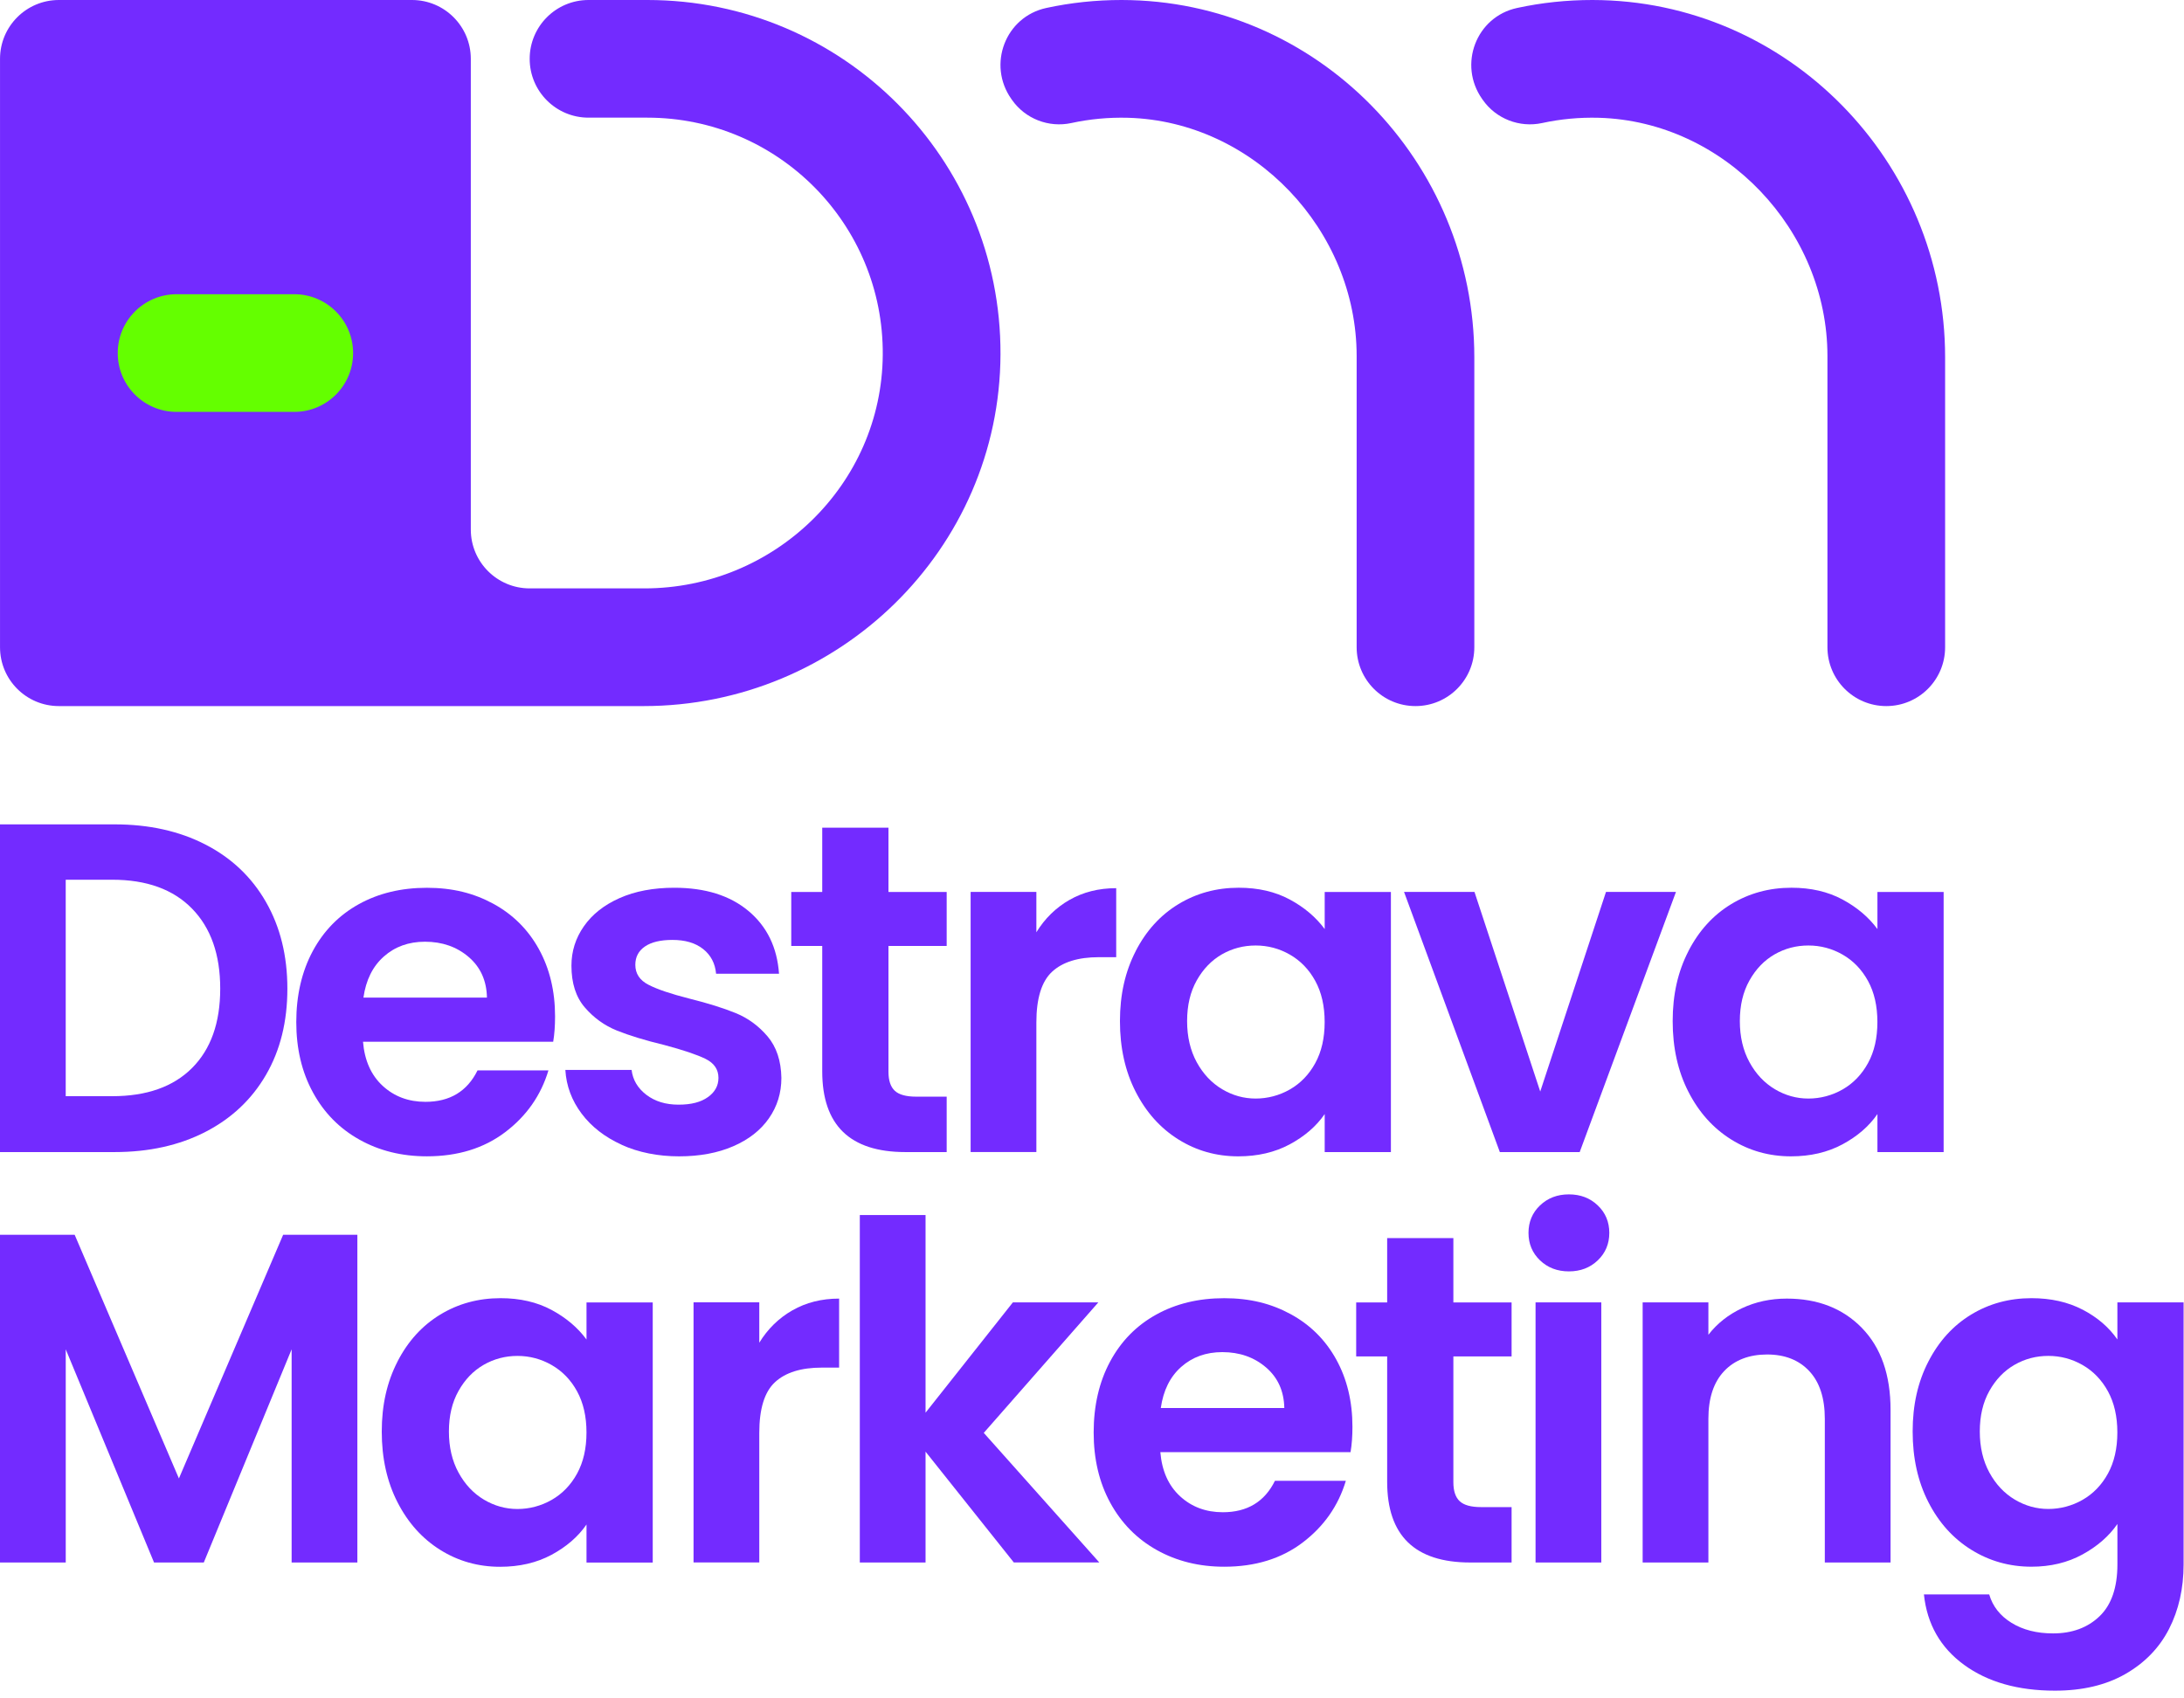 <svg xmlns="http://www.w3.org/2000/svg" width="108" height="84" viewBox="0 0 108 84" fill="none"><g id="Group"><g id="Group_2"><g id="Group_3"><path id="Vector" d="M10.159 41.77C11.451 42.435 12.45 43.383 13.154 44.615C13.859 45.845 14.211 47.273 14.211 48.899C14.211 50.525 13.859 51.946 13.154 53.16C12.45 54.375 11.451 55.316 10.159 55.982C8.866 56.647 7.367 56.98 5.666 56.98H0V40.772H5.666C7.369 40.772 8.866 41.104 10.159 41.77ZM9.496 52.823C10.426 51.893 10.89 50.586 10.89 48.898C10.89 47.209 10.426 45.89 9.496 44.939C8.567 43.987 7.252 43.51 5.549 43.51H3.25V54.216H5.549C7.252 54.216 8.568 53.752 9.496 52.823Z" fill="#732BFF"></path><path id="Vector_2" d="M27.355 51.523H17.951C18.028 52.452 18.353 53.179 18.925 53.706C19.497 54.232 20.202 54.495 21.038 54.495C22.246 54.495 23.104 53.977 23.615 52.939H27.121C26.749 54.178 26.037 55.195 24.985 55.993C23.932 56.792 22.64 57.19 21.107 57.19C19.868 57.19 18.757 56.916 17.774 56.365C16.791 55.817 16.024 55.038 15.476 54.032C14.926 53.026 14.651 51.865 14.651 50.549C14.651 49.233 14.923 48.05 15.464 47.043C16.006 46.036 16.764 45.263 17.74 44.721C18.715 44.18 19.839 43.909 21.108 43.909C22.378 43.909 23.427 44.173 24.394 44.698C25.361 45.225 26.113 45.972 26.647 46.939C27.181 47.907 27.448 49.017 27.448 50.272C27.448 50.736 27.418 51.155 27.355 51.526V51.523ZM24.08 49.34C24.064 48.504 23.762 47.834 23.174 47.33C22.586 46.827 21.865 46.576 21.015 46.576C20.209 46.576 19.532 46.82 18.982 47.307C18.432 47.794 18.096 48.471 17.972 49.34H24.079H24.08Z" fill="#732BFF"></path><path id="Vector_3" d="M30.744 56.619C29.908 56.24 29.246 55.725 28.759 55.076C28.271 54.425 28.004 53.706 27.957 52.916H31.232C31.293 53.412 31.537 53.822 31.963 54.148C32.389 54.473 32.919 54.635 33.553 54.635C34.188 54.635 34.657 54.511 35.005 54.263C35.354 54.015 35.528 53.698 35.528 53.312C35.528 52.894 35.315 52.581 34.889 52.37C34.462 52.162 33.785 51.933 32.856 51.686C31.896 51.454 31.111 51.213 30.499 50.967C29.888 50.719 29.361 50.339 28.921 49.828C28.48 49.318 28.258 48.629 28.258 47.762C28.258 47.05 28.462 46.401 28.874 45.812C29.284 45.223 29.872 44.759 30.639 44.418C31.405 44.078 32.307 43.907 33.345 43.907C34.877 43.907 36.1 44.291 37.014 45.057C37.928 45.823 38.431 46.856 38.523 48.158H35.411C35.364 47.647 35.151 47.24 34.772 46.939C34.392 46.637 33.886 46.487 33.251 46.487C32.663 46.487 32.209 46.595 31.893 46.812C31.575 47.03 31.417 47.332 31.417 47.719C31.417 48.152 31.633 48.482 32.068 48.705C32.501 48.93 33.174 49.157 34.089 49.389C35.018 49.621 35.784 49.862 36.389 50.109C36.993 50.357 37.515 50.739 37.956 51.258C38.396 51.778 38.625 52.462 38.64 53.313C38.64 54.056 38.434 54.722 38.024 55.31C37.614 55.899 37.026 56.36 36.259 56.692C35.493 57.025 34.598 57.191 33.577 57.191C32.555 57.191 31.579 57.002 30.743 56.622L30.744 56.619Z" fill="#732BFF"></path><path id="Vector_4" d="M43.935 46.785V53.008C43.935 53.441 44.04 53.755 44.249 53.949C44.457 54.143 44.809 54.239 45.305 54.239H46.814V56.98H44.771C42.031 56.98 40.66 55.649 40.66 52.986V46.786H39.128V44.116H40.66V40.935H43.935V44.116H46.814V46.786H43.935V46.785Z" fill="#732BFF"></path><path id="Vector_5" d="M52.887 44.508C53.561 44.122 54.33 43.928 55.197 43.928V47.341H54.337C53.316 47.341 52.545 47.581 52.027 48.06C51.508 48.54 51.249 49.376 51.249 50.568V56.977H47.998V44.112H51.249V46.109C51.667 45.428 52.213 44.894 52.887 44.507V44.508Z" fill="#732BFF"></path><path id="Vector_6" d="M56.16 47.04C56.678 46.033 57.382 45.26 58.272 44.719C59.163 44.177 60.158 43.906 61.256 43.906C62.217 43.906 63.056 44.1 63.776 44.486C64.496 44.873 65.072 45.362 65.507 45.95V44.116H68.781V56.981H65.507V55.1C65.09 55.705 64.512 56.203 63.776 56.599C63.041 56.993 62.193 57.191 61.233 57.191C60.149 57.191 59.163 56.913 58.272 56.355C57.382 55.798 56.678 55.013 56.16 53.999C55.64 52.985 55.382 51.82 55.382 50.504C55.382 49.188 55.642 48.051 56.16 47.044V47.04ZM65.041 48.515C64.732 47.951 64.313 47.517 63.788 47.215C63.261 46.913 62.697 46.763 62.093 46.763C61.488 46.763 60.931 46.91 60.42 47.203C59.91 47.498 59.495 47.927 59.178 48.492C58.86 49.057 58.703 49.726 58.703 50.501C58.703 51.276 58.862 51.953 59.178 52.534C59.495 53.114 59.914 53.559 60.432 53.869C60.95 54.178 61.504 54.333 62.093 54.333C62.681 54.333 63.261 54.183 63.788 53.881C64.315 53.578 64.732 53.145 65.041 52.58C65.351 52.016 65.505 51.339 65.505 50.548C65.505 49.757 65.351 49.081 65.041 48.515Z" fill="#732BFF"></path><path id="Vector_7" d="M76.166 53.984L79.417 44.114H82.877L78.117 56.98H74.168L69.431 44.114H72.914L76.165 53.984H76.166Z" fill="#732BFF"></path><path id="Vector_8" d="M83.493 47.04C84.011 46.033 84.715 45.26 85.605 44.719C86.496 44.177 87.491 43.906 88.589 43.906C89.549 43.906 90.388 44.1 91.109 44.486C91.829 44.873 92.406 45.362 92.84 45.95V44.116H96.114V56.981H92.84V55.1C92.423 55.705 91.845 56.203 91.109 56.599C90.374 56.993 89.526 57.191 88.566 57.191C87.482 57.191 86.496 56.913 85.605 56.355C84.715 55.798 84.011 55.013 83.493 53.999C82.973 52.985 82.715 51.82 82.715 50.504C82.715 49.188 82.973 48.051 83.493 47.044V47.04ZM92.374 48.515C92.065 47.951 91.646 47.517 91.121 47.215C90.594 46.913 90.03 46.763 89.425 46.763C88.821 46.763 88.264 46.91 87.753 47.203C87.243 47.498 86.828 47.927 86.512 48.492C86.194 49.057 86.036 49.726 86.036 50.501C86.036 51.276 86.195 51.953 86.512 52.534C86.828 53.114 87.247 53.559 87.765 53.869C88.283 54.178 88.837 54.333 89.425 54.333C90.013 54.333 90.594 54.183 91.121 53.881C91.646 53.578 92.065 53.145 92.374 52.58C92.684 52.016 92.838 51.339 92.838 50.548C92.838 49.757 92.684 49.081 92.374 48.515Z" fill="#732BFF"></path></g><g id="Group_4"><path id="Vector_9" d="M17.672 61.07V77.278H14.421V66.736L10.078 77.278H7.617L3.251 66.736V77.278H0V61.07H3.692L8.847 73.122L14.002 61.07H17.67H17.672Z" fill="#732BFF"></path><path id="Vector_10" d="M19.656 67.34C20.174 66.333 20.879 65.56 21.769 65.018C22.659 64.477 23.654 64.206 24.753 64.206C25.713 64.206 26.552 64.4 27.273 64.786C27.992 65.173 28.57 65.662 29.003 66.25V64.416H32.278V77.281H29.003V75.4C28.586 76.004 28.008 76.503 27.273 76.899C26.538 77.293 25.69 77.491 24.73 77.491C23.645 77.491 22.659 77.212 21.769 76.655C20.879 76.098 20.174 75.312 19.656 74.298C19.137 73.284 18.878 72.12 18.878 70.804C18.878 69.488 19.137 68.351 19.656 67.344V67.34ZM28.538 68.815C28.229 68.25 27.81 67.817 27.285 67.515C26.758 67.213 26.193 67.062 25.589 67.062C24.985 67.062 24.428 67.21 23.917 67.503C23.406 67.798 22.992 68.227 22.675 68.792C22.357 69.356 22.199 70.026 22.199 70.801C22.199 71.576 22.358 72.253 22.675 72.833C22.992 73.414 23.41 73.859 23.928 74.169C24.447 74.478 25.001 74.633 25.589 74.633C26.177 74.633 26.758 74.482 27.285 74.18C27.81 73.878 28.229 73.445 28.538 72.88C28.847 72.315 29.002 71.638 29.002 70.847C29.002 70.057 28.847 69.381 28.538 68.815Z" fill="#732BFF"></path><path id="Vector_11" d="M39.185 64.808C39.86 64.421 40.629 64.227 41.495 64.227V67.64H40.636C39.614 67.64 38.844 67.881 38.325 68.36C37.805 68.84 37.547 69.676 37.547 70.868V77.276H34.296V64.411H37.547V66.409C37.964 65.727 38.51 65.193 39.184 64.807L39.185 64.808Z" fill="#732BFF"></path><path id="Vector_12" d="M50.135 77.278L45.769 71.797V77.278H42.518V60.094H45.769V69.87L50.088 64.413H54.314L48.648 70.868L54.361 77.276H50.135V77.278Z" fill="#732BFF"></path><path id="Vector_13" d="M66.784 71.821H57.38C57.457 72.75 57.782 73.477 58.356 74.004C58.928 74.53 59.633 74.793 60.469 74.793C61.677 74.793 62.535 74.275 63.047 73.238H66.553C66.181 74.476 65.469 75.493 64.417 76.292C63.364 77.09 62.072 77.488 60.539 77.488C59.3 77.488 58.19 77.214 57.206 76.664C56.223 76.115 55.456 75.336 54.906 74.331C54.356 73.324 54.082 72.164 54.082 70.847C54.082 69.531 54.352 68.348 54.895 67.341C55.436 66.334 56.195 65.561 57.171 65.02C58.146 64.478 59.269 64.207 60.539 64.207C61.808 64.207 62.857 64.471 63.825 64.996C64.792 65.523 65.544 66.27 66.078 67.238C66.612 68.205 66.879 69.315 66.879 70.57C66.879 71.034 66.848 71.453 66.785 71.824L66.784 71.821ZM63.51 69.638C63.493 68.802 63.191 68.132 62.603 67.629C62.015 67.125 61.295 66.874 60.444 66.874C59.639 66.874 58.961 67.118 58.411 67.605C57.861 68.093 57.526 68.77 57.402 69.638H63.508H63.51Z" fill="#732BFF"></path><path id="Vector_14" d="M71.87 67.084V73.308C71.87 73.741 71.975 74.055 72.184 74.249C72.393 74.443 72.744 74.539 73.24 74.539H74.749V77.279H72.707C69.966 77.279 68.596 75.949 68.596 73.286V67.086H67.064V64.416H68.596V61.235H71.87V64.416H74.749V67.086H71.87V67.084Z" fill="#732BFF"></path><path id="Vector_15" d="M76.154 62.335C75.775 61.971 75.585 61.519 75.585 60.976C75.585 60.434 75.775 59.981 76.154 59.618C76.534 59.255 77.01 59.072 77.583 59.072C78.156 59.072 78.632 59.255 79.011 59.618C79.391 59.981 79.581 60.435 79.581 60.976C79.581 61.518 79.391 61.971 79.011 62.335C78.632 62.698 78.156 62.881 77.583 62.881C77.01 62.881 76.534 62.698 76.154 62.335ZM79.185 64.413V77.278H75.934V64.413H79.185Z" fill="#732BFF"></path><path id="Vector_16" d="M92.072 65.679C93.016 66.647 93.489 67.998 93.489 69.731V77.278H90.238V70.172C90.238 69.15 89.983 68.364 89.472 67.815C88.962 67.267 88.264 66.991 87.383 66.991C86.501 66.991 85.776 67.265 85.258 67.815C84.739 68.365 84.481 69.15 84.481 70.172V77.278H81.23V64.413H84.481V66.015C84.914 65.457 85.467 65.02 86.141 64.703C86.815 64.386 87.553 64.227 88.359 64.227C89.891 64.227 91.13 64.712 92.074 65.679H92.072Z" fill="#732BFF"></path><path id="Vector_17" d="M102.987 64.773C103.715 65.153 104.287 65.644 104.706 66.248V64.414H107.98V77.371C107.98 78.564 107.739 79.627 107.261 80.564C106.781 81.501 106.061 82.243 105.101 82.794C104.141 83.344 102.979 83.618 101.618 83.618C99.791 83.618 98.293 83.192 97.125 82.341C95.957 81.489 95.294 80.329 95.139 78.858H98.367C98.538 79.446 98.906 79.915 99.47 80.263C100.035 80.612 100.721 80.786 101.525 80.786C102.469 80.786 103.235 80.503 103.824 79.938C104.412 79.373 104.707 78.517 104.707 77.371V75.374C104.29 75.978 103.712 76.481 102.977 76.883C102.241 77.285 101.401 77.487 100.457 77.487C99.372 77.487 98.382 77.208 97.484 76.651C96.585 76.093 95.878 75.308 95.36 74.294C94.84 73.28 94.582 72.115 94.582 70.799C94.582 69.483 94.84 68.347 95.36 67.34C95.878 66.333 96.582 65.56 97.473 65.018C98.363 64.477 99.358 64.206 100.457 64.206C101.417 64.206 102.26 64.395 102.988 64.775L102.987 64.773ZM104.24 68.814C103.931 68.249 103.512 67.815 102.987 67.513C102.46 67.211 101.895 67.061 101.291 67.061C100.687 67.061 100.13 67.208 99.619 67.502C99.108 67.796 98.694 68.225 98.377 68.79C98.059 69.355 97.902 70.025 97.902 70.799C97.902 71.574 98.061 72.251 98.377 72.832C98.694 73.413 99.113 73.858 99.631 74.167C100.149 74.476 100.703 74.631 101.291 74.631C101.879 74.631 102.46 74.481 102.987 74.179C103.512 73.877 103.931 73.443 104.24 72.879C104.549 72.314 104.704 71.637 104.704 70.846C104.704 70.055 104.549 69.38 104.24 68.814Z" fill="#732BFF"></path></g></g><g id="Group_5"><path id="Vector_18" d="M55.468 1.92735e-05C54.188 -0.001 52.942 0.134 51.74 0.394C49.713 0.832 48.816 3.198 50.011 4.894C50.023 4.91 50.034 4.926 50.046 4.944C50.703 5.879 51.864 6.327 52.98 6.085C53.881 5.889 54.819 5.799 55.783 5.825C62.004 6.003 67.087 11.39 67.087 17.613V32.012C67.087 33.62 68.39 34.922 69.997 34.922C71.605 34.922 72.906 33.619 72.906 32.012V17.673C72.906 8.003 65.136 0.012 55.467 1.92735e-05H55.468Z" fill="#732BFF"></path><path id="Vector_19" d="M78.749 1.92735e-05C77.469 -0.001 76.223 0.134 75.021 0.394C72.994 0.832 72.097 3.198 73.292 4.894C73.303 4.91 73.315 4.926 73.327 4.944C73.983 5.879 75.145 6.327 76.261 6.085C77.161 5.889 78.1 5.799 79.064 5.825C85.284 6.003 90.368 11.39 90.368 17.613V32.012C90.368 33.62 91.671 34.922 93.278 34.922C94.886 34.922 96.187 33.619 96.187 32.012V17.673C96.187 8.003 88.417 0.012 78.748 1.92735e-05H78.749Z" fill="#732BFF"></path><path id="Vector_20" d="M32.012 7.62939e-05H29.103C27.495 7.62939e-05 26.193 1.303 26.193 2.91C26.193 4.518 27.496 5.819 29.103 5.819H32.012C38.471 5.819 43.702 11.081 43.653 17.551C43.605 23.968 38.285 29.101 31.866 29.101H26.192C24.585 29.101 23.282 27.798 23.282 26.192V2.91C23.282 1.302 21.979 7.62939e-05 20.373 7.62939e-05H2.911C1.304 7.62939e-05 0.001 1.303 0.001 2.91V32.012C0.001 33.62 1.304 34.922 2.911 34.922H31.824C41.475 34.922 49.442 27.172 49.475 17.521C49.508 7.85 41.678 7.62939e-05 32.014 7.62939e-05H32.012Z" fill="#732BFF"></path><path id="Vector_21" d="M17.461 17.462C17.461 19.07 16.158 20.371 14.552 20.371H8.731C7.123 20.371 5.822 19.068 5.822 17.462C5.822 15.854 7.125 14.552 8.731 14.552H14.552C16.16 14.552 17.461 15.855 17.461 17.462Z" fill="#64FF00"></path></g></g></svg>